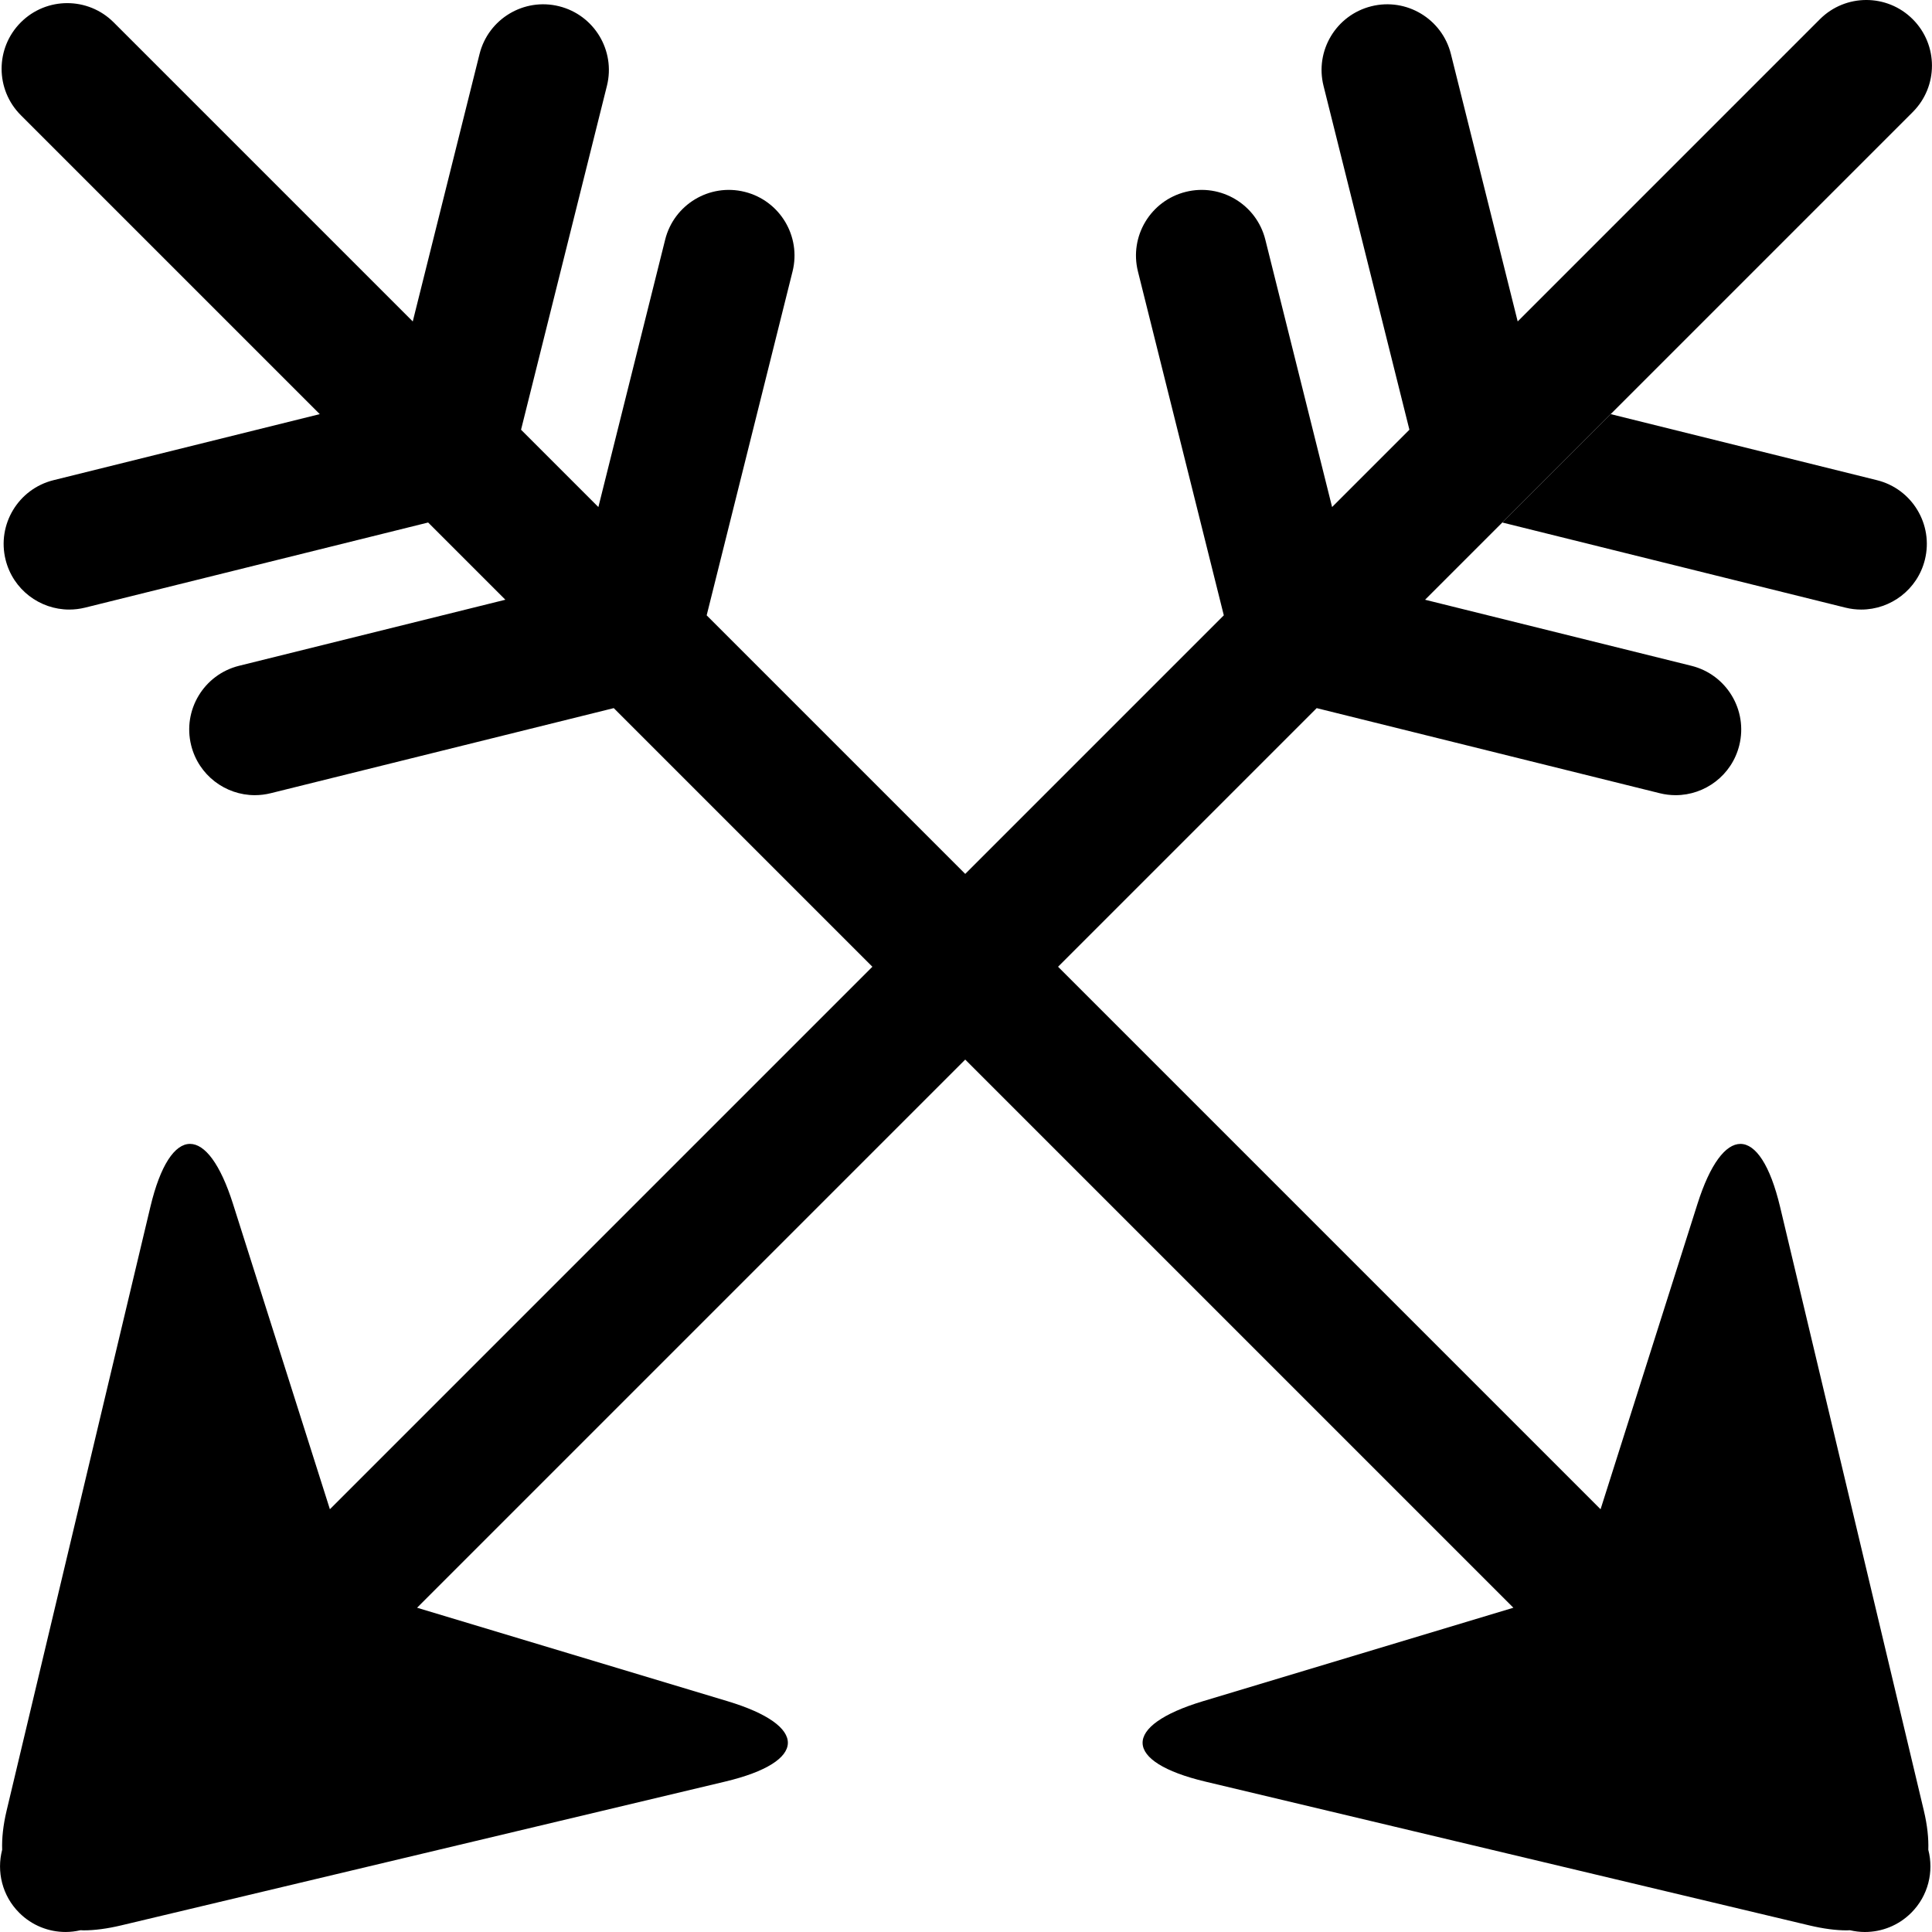 <?xml version="1.0" encoding="iso-8859-1"?>
<!-- Uploaded to: SVG Repo, www.svgrepo.com, Generator: SVG Repo Mixer Tools -->
<!DOCTYPE svg PUBLIC "-//W3C//DTD SVG 1.1//EN" "http://www.w3.org/Graphics/SVG/1.1/DTD/svg11.dtd">
<svg fill="#000000" height="800px" width="800px" version="1.1" id="Capa_1" xmlns="http://www.w3.org/2000/svg" xmlns:xlink="http://www.w3.org/1999/xlink" 
	 viewBox="0 0 296.559 296.559" xml:space="preserve">
<g>
	<path d="M283.26,93.269c0.815,0.202,1.631,0.299,2.435,0.299c4.521,0,8.635-3.066,9.772-7.652
		c1.34-5.402-1.952-10.867-7.354-12.207l-40.877-10.142L230.6,80.204L283.26,93.269z"/>
	<path d="M295.311,277.945l-22.07-92.691c-1.532-6.436-3.754-9.666-6.086-9.666c-2.271,0-4.646,3.06-6.594,9.2l-14.876,46.881
		l-83.274-83.274l39.698-39.698l52.662,13.063c0.814,0.202,1.63,0.299,2.434,0.299c4.522,0,8.635-3.066,9.772-7.653
		c1.34-5.401-1.952-10.866-7.354-12.206l-40.877-10.14L230.6,80.204l16.637-16.638l46.365-46.365
		c3.935-3.935,3.935-10.316-0.001-14.251c-3.934-3.934-10.315-3.935-14.251,0.001L232.963,49.34l-10.25-41.043
		c-1.349-5.4-6.826-8.688-12.218-7.335c-5.399,1.349-8.684,6.818-7.335,12.218l13.182,52.781l-11.868,11.868l-10.248-41.042
		c-1.349-5.398-6.816-8.687-12.218-7.335c-5.399,1.348-8.684,6.818-7.335,12.218l13.18,52.781l-39.691,39.691l-39.689-39.69
		l13.182-52.783c1.349-5.399-1.936-10.87-7.335-12.218c-5.396-1.35-10.87,1.934-12.218,7.335L91.85,77.832L79.979,65.961
		L93.161,13.18c1.349-5.399-1.936-10.869-7.335-12.218c-5.396-1.352-10.87,1.935-12.218,7.335l-10.25,41.044l-45.91-45.91
		C13.514-0.503,7.132-0.504,3.197,3.432c-3.935,3.935-3.935,10.316,0.001,14.25l45.886,45.886L8.21,73.708
		c-5.401,1.34-8.693,6.806-7.354,12.207c1.138,4.587,5.25,7.652,9.773,7.652c0.804,0,1.62-0.097,2.435-0.299L65.72,80.204
		l11.854,11.854l-40.877,10.14c-5.402,1.34-8.694,6.805-7.354,12.206c1.138,4.588,5.25,7.653,9.772,7.653
		c0.803,0,1.619-0.097,2.434-0.299l52.663-13.063l39.697,39.697l-83.271,83.272l-14.876-46.879c-1.948-6.141-4.323-9.2-6.594-9.2
		c-2.332,0-4.554,3.23-6.086,9.666l-22.07,92.691c-0.529,2.224-0.74,4.224-0.68,5.991c-0.87,3.346-0.005,7.051,2.616,9.672
		c1.967,1.967,4.546,2.951,7.125,2.951c0.768,0,1.533-0.098,2.285-0.272c0.163,0.005,0.313,0.022,0.482,0.022
		c1.661,0,3.588-0.247,5.769-0.766l92.693-22.068c12.703-3.023,12.866-8.578,0.362-12.344L64.02,246.785l84.141-84.141
		l84.141,84.141l-47.643,14.346c-12.504,3.766-12.341,9.32,0.362,12.344l92.693,22.068c2.181,0.518,4.107,0.766,5.768,0.766
		c0.169,0,0.318-0.018,0.482-0.022c0.752,0.175,1.518,0.272,2.285,0.272c2.579,0,5.158-0.984,7.126-2.952
		c2.619-2.619,3.484-6.321,2.616-9.666C296.052,282.172,295.841,280.17,295.311,277.945z"/>
</g>
</svg>